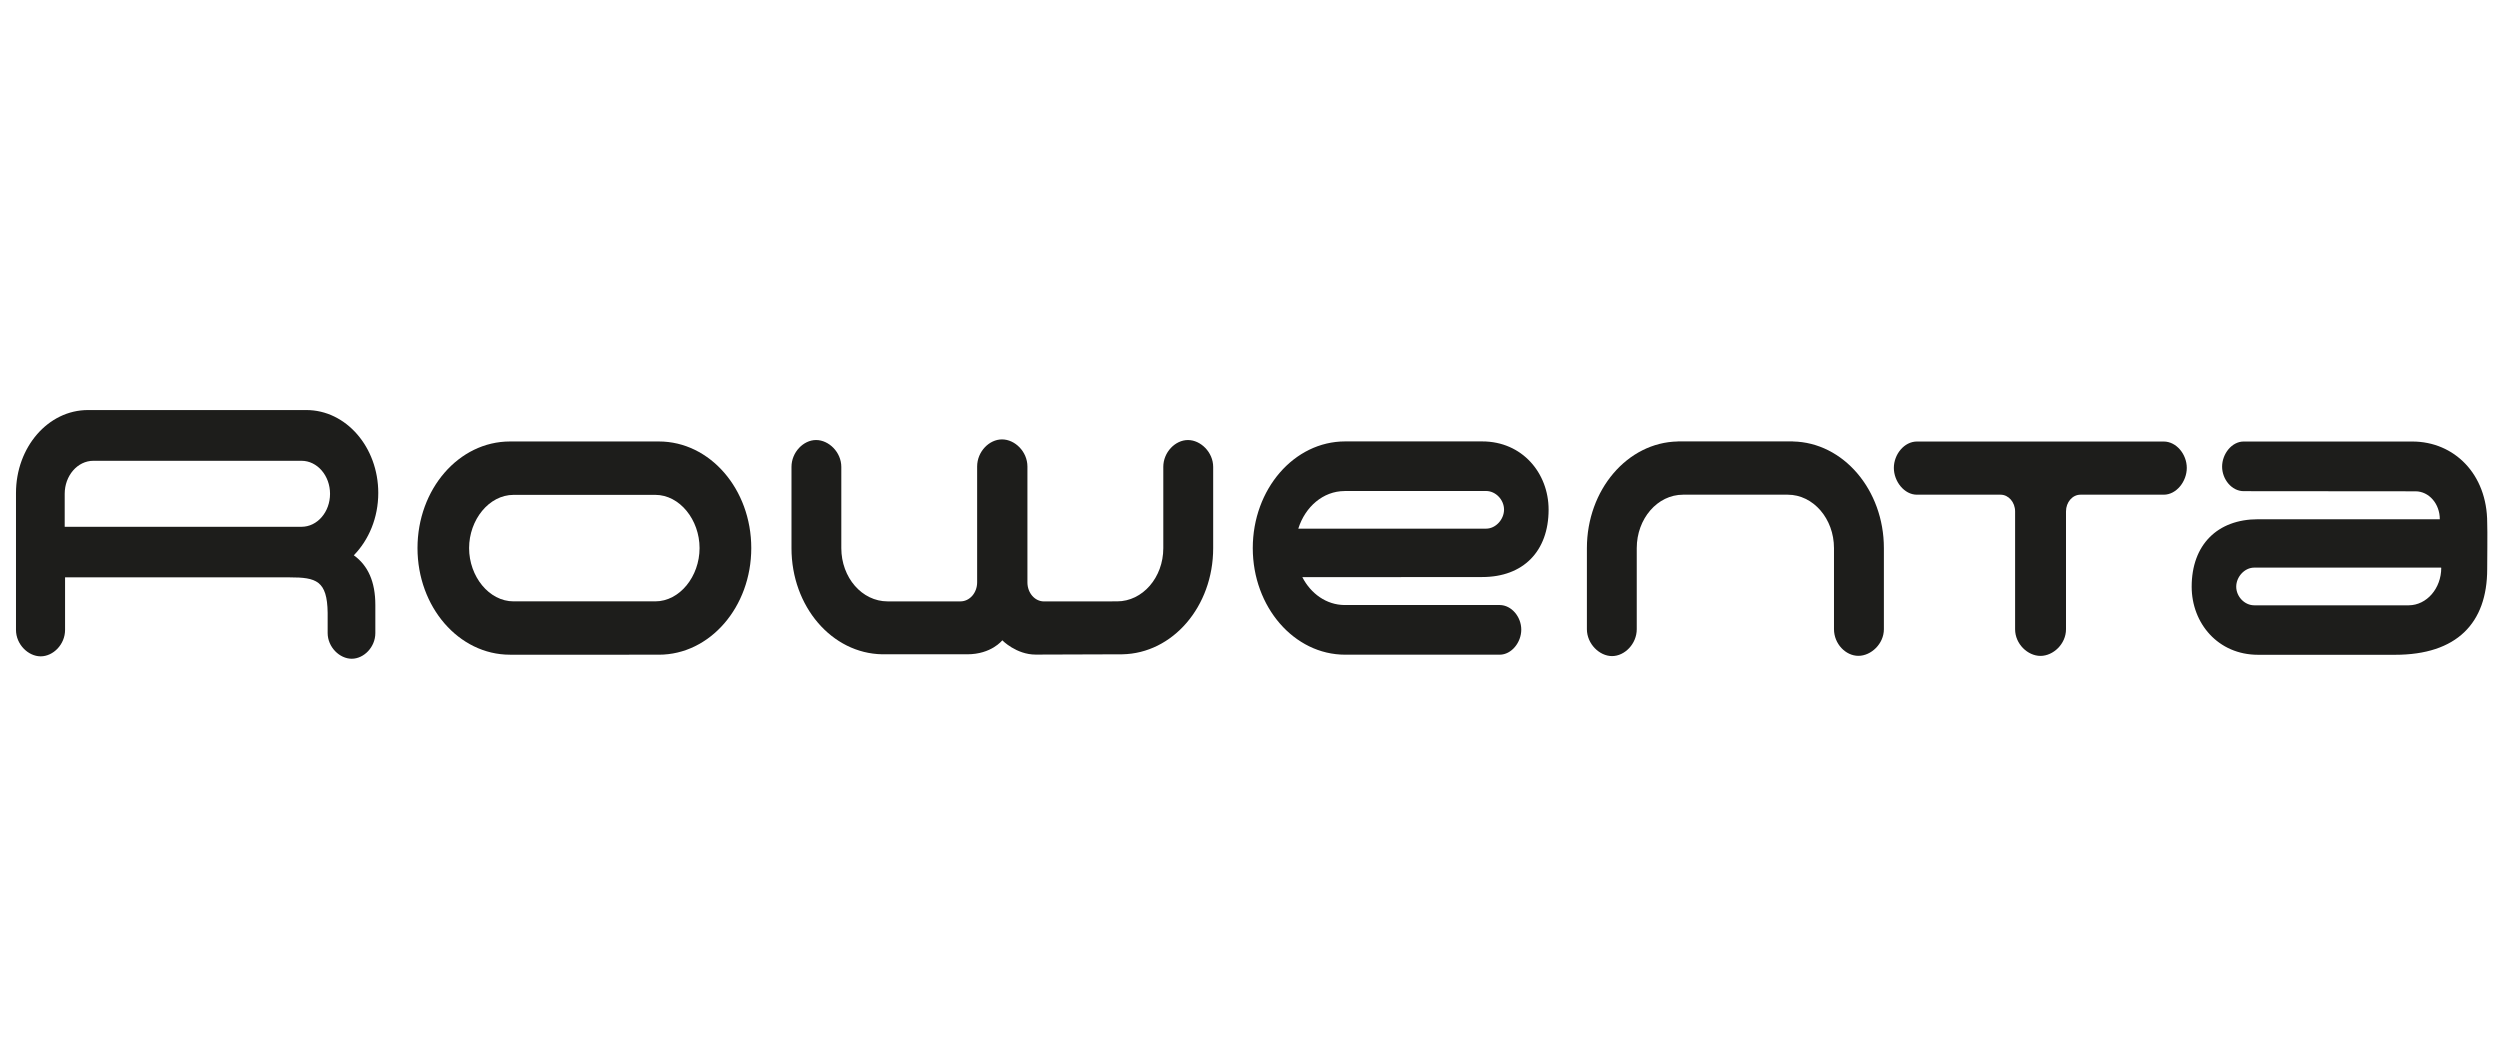 <?xml version="1.0" encoding="utf-8"?>
<!-- Generator: Adobe Illustrator 16.0.0, SVG Export Plug-In . SVG Version: 6.00 Build 0)  -->
<!DOCTYPE svg PUBLIC "-//W3C//DTD SVG 1.1//EN" "http://www.w3.org/Graphics/SVG/1.1/DTD/svg11.dtd">
<svg version="1.1" id="Capa_1" xmlns="http://www.w3.org/2000/svg" xmlns:xlink="http://www.w3.org/1999/xlink" x="0px" y="0px"
	 width="200px" height="85px" viewBox="0 0 200 85" enable-background="new 0 0 200 85" xml:space="preserve">
<g>
	<defs>
		<rect id="SVGID_1_" x="1.278" y="32.804" width="197.71" height="19.895"/>
	</defs>
	<clipPath id="SVGID_2_">
		<use xlink:href="#SVGID_1_"  overflow="visible"/>
	</clipPath>
	<path clip-path="url(#SVGID_2_)" fill="#1D1D1B" d="M195.282,45.425h0.018c0,1.642-1.155,2.987-2.594,2.999H180.34
		c-0.786,0-1.442-0.71-1.442-1.49c0-0.777,0.656-1.525,1.442-1.525h14.95L195.282,45.425z M198.976,41.815
		c0-3.881-2.634-6.493-5.995-6.493h-13.488c-0.951,0-1.724,0.992-1.724,2.01c0,1.014,0.772,1.961,1.724,1.961l13.746,0.012
		c1.08,0,1.945,1.001,1.945,2.227h-0.01l0.01,0.008h-14.54c-3.258,0-5.31,2.052-5.31,5.393c0,2.929,2.111,5.45,5.31,5.45h10.967
		c4.923,0,7.365-2.529,7.365-6.854C198.976,45.338,199.006,42.281,198.976,41.815"/>
	<path clip-path="url(#SVGID_2_)" fill="#1D1D1B" d="M165.28,50.343V40.91c0-0.731,0.515-1.334,1.15-1.334h6.668
		c1.014,0,1.845-1.06,1.845-2.144c0-1.088-0.831-2.11-1.845-2.11h-19.745c-1.01,0-1.845,1.021-1.845,2.11
		c0,1.084,0.835,2.144,1.845,2.144h6.696c0.636,0,1.159,0.603,1.159,1.338v9.429c0,1.173,1.01,2.129,2.031,2.129
		C164.259,52.472,165.28,51.516,165.28,50.343L165.28,50.343z"/>
	<path clip-path="url(#SVGID_2_)" fill="#1D1D1B" d="M130.94,50.335v-6.484c0-2.355,1.654-4.275,3.702-4.275h8.379
		c2.04,0,3.698,1.919,3.698,4.275v6.484c0,1.168,0.93,2.132,1.952,2.132c1.021,0,2.04-0.964,2.04-2.132v-6.484
		c0-4.666-3.253-8.458-7.279-8.533v-0.004h-9.205v0.004c-4.03,0.074-7.275,3.867-7.275,8.533v6.484c0,1.168,0.998,2.152,2.012,2.152
		C129.981,52.487,130.94,51.503,130.94,50.335"/>
	<path clip-path="url(#SVGID_2_)" fill="#1D1D1B" d="M120.323,40.768c0,0.776-0.656,1.524-1.438,1.524h-15.022
		c0.553-1.757,1.994-3.004,3.702-3.008l0.004-0.004h11.316C119.667,39.281,120.323,39.991,120.323,40.768 M123.888,40.768
		c0-2.916-2.107-5.455-5.31-5.455H107.61c-4.079,0-7.388,3.817-7.388,8.537c0,4.707,3.309,8.525,7.388,8.525h12.372
		c0.942-0.005,1.72-0.984,1.72-2.003c0-1.026-0.777-1.961-1.72-1.97h-12.413h-0.013c-1.435-0.012-2.686-0.901-3.369-2.23h7.901
		v-0.009h6.489C121.844,46.164,123.888,44.116,123.888,40.768"/>
	<path clip-path="url(#SVGID_2_)" fill="#1D1D1B" d="M93.064,37.374v6.477c0,2.355-1.659,4.258-3.697,4.258l-5.85,0.004
		c-0.735,0-1.323-0.681-1.323-1.524v-9.272c-0.004-1.188-0.999-2.165-2.033-2.165c-1.028,0-1.986,0.977-1.99,2.165v9.272
		c0,0.844-0.601,1.521-1.332,1.521h-5.836c-2.042,0-3.698-1.902-3.698-4.262v-6.494c0-1.175-0.995-2.152-2.019-2.152
		c-1.013,0-1.967,0.977-1.967,2.152v5.035v1.466c0,4.669,3.234,8.421,7.261,8.488h6.803c1.932,0,2.8-1.119,2.8-1.119
		s1.114,1.143,2.671,1.143c1.547,0,6.926-0.023,6.926-0.023c4.027-0.067,7.274-3.819,7.274-8.488v-1.466v-5.035
		c0-1.175-0.999-2.152-2.017-2.152c-1.021,0-1.974,0.977-1.974,2.152V37.374z"/>
	<path clip-path="url(#SVGID_2_)" fill="#1D1D1B" d="M55.965,43.847c0,2.264-1.587,4.262-3.544,4.262H41.088
		c-1.969,0-3.56-1.998-3.56-4.262c0-2.26,1.59-4.258,3.56-4.258h11.333C54.378,39.588,55.965,41.587,55.965,43.847 M60.102,43.847
		c0-4.716-3.309-8.529-7.392-8.529H40.799c-4.094,0-7.399,3.813-7.399,8.529c0,4.711,3.305,8.529,7.399,8.529H52.71
		C56.793,52.376,60.102,48.558,60.102,43.847"/>
	<path clip-path="url(#SVGID_2_)" fill="#1D1D1B" d="M26.403,39.505c0,1.458-1.021,2.638-2.283,2.638H5.176v-2.638
		c0-1.455,1.028-2.642,2.293-2.642H24.12C25.382,36.863,26.403,38.051,26.403,39.505 M30.262,39.438
		c0-3.668-2.578-6.634-5.752-6.634H7.035c-3.182,0-5.756,2.966-5.756,6.634v10.956c0,1.157,0.979,2.113,1.974,2.113
		c1.007,0,1.952-0.956,1.952-2.113c0,0,0-4.039,0-4.205h17.978c2.11,0,2.995,0.262,3.029,2.833v1.625
		c0.004,1.121,0.953,2.052,1.927,2.052s1.888-0.931,1.888-2.052v-2.248c0-1.856-0.582-3.153-1.722-3.976
		C29.5,43.202,30.262,41.424,30.262,39.438"/>
</g>
</svg>
